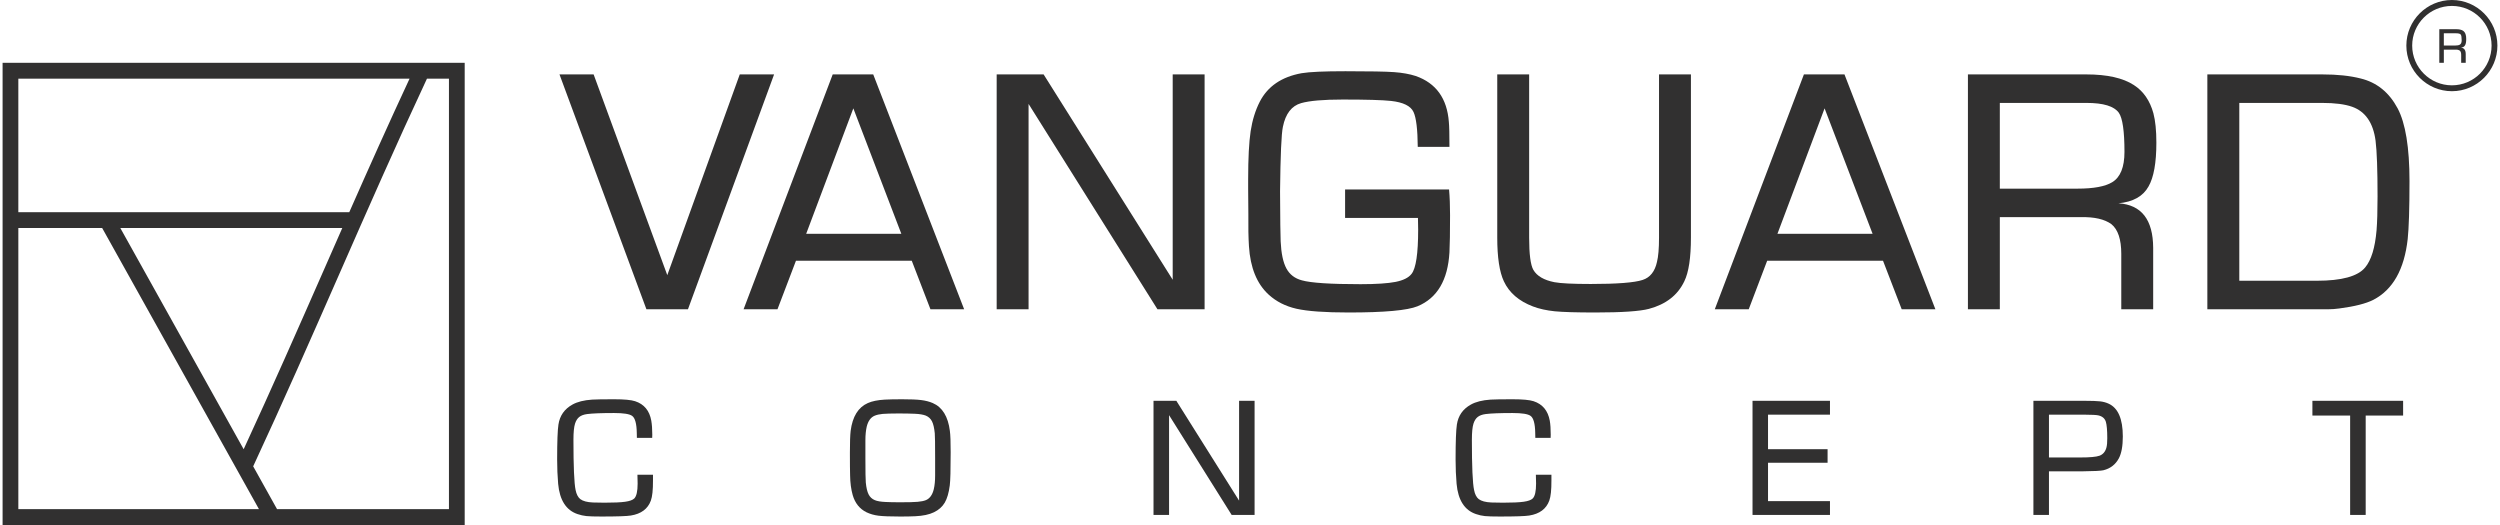 <svg xmlns="http://www.w3.org/2000/svg" xmlns:xlink="http://www.w3.org/1999/xlink" xmlns:xodm="http://www.corel.com/coreldraw/odm/2003" xml:space="preserve" width="500px" height="105px" fill-rule="evenodd" clip-rule="evenodd" viewBox="0 0 500.58 105.34"> <g id="Camada_x0020_1">  <path fill="#313030" fill-rule="nonzero" d="M89.56 102.16l-34.49 0 -4.79 -8.59c5.92,-12.73 11.64,-25.75 17.18,-38.36 5.7,-12.99 11.6,-26.41 17.69,-39.43l4.41 0 0 86.38zm-86.4 -56.41l16.82 0 31.46 56.41 -48.28 0 0 -56.41zm20.46 0l44.54 0c-1.21,2.74 -2.41,5.48 -3.6,8.19 -5.23,11.9 -10.63,24.17 -16.19,36.2l-24.75 -44.39zm58.04 -29.97c-4.13,8.86 -8.16,17.87 -12.1,26.8l-66.4 0 0 -26.8 78.5 0zm-81.66 89.56l92.72 0 0 -92.74 -92.72 0 0 92.74z"></path> <polygon fill="#313030" fill-rule="nonzero" points="147.91,14.93 154.8,14.93 137.52,62.05 129.18,62.05 111.74,14.93 118.59,14.93 133.37,55.21 "></polygon> <path fill="#313030" fill-rule="nonzero" d="M180.33 46.91l-9.63 -25.17 -9.46 25.17 19.09 0zm2.09 5.4l-23.23 0 -3.71 9.74 -6.8 0 17.88 -47.12 8.13 0 18.24 47.12 -6.76 0 -3.75 -9.74z"></path> <polygon fill="#313030" fill-rule="nonzero" points="241.18,14.93 241.18,62.05 231.72,62.05 205.86,20.85 205.86,62.05 199.46,62.05 199.46,14.93 208.88,14.93 234.78,56.13 234.78,14.93 "></polygon> <path fill="#313030" fill-rule="nonzero" d="M269.37 38.01l20.86 0c0.14,1.56 0.2,3.28 0.2,5.15 0,3.44 -0.04,5.92 -0.12,7.46 -0.32,5.58 -2.45,9.19 -6.4,10.83 -2.04,0.83 -6.64,1.25 -13.81,1.25 -4.78,0 -8.27,-0.25 -10.48,-0.75 -2.2,-0.5 -4.06,-1.44 -5.59,-2.84 -2.37,-2.17 -3.68,-5.41 -3.95,-9.7 -0.11,-1.72 -0.15,-3.9 -0.12,-6.53 0,-0.53 -0.01,-2.2 -0.04,-4.99l0 -1.93c0,-4.22 0.17,-7.43 0.5,-9.65 0.34,-2.21 0.95,-4.18 1.83,-5.9 1.59,-3.09 4.38,-4.99 8.38,-5.72 1.58,-0.27 4.52,-0.4 8.82,-0.4 4.84,0 8.08,0.06 9.75,0.18 1.66,0.12 3.11,0.38 4.35,0.78 4.08,1.43 6.29,4.51 6.64,9.23 0.08,0.83 0.12,2.5 0.12,4.99l-6.36 0c-0.03,-3.51 -0.31,-5.85 -0.85,-7 -0.56,-1.21 -2.06,-1.95 -4.51,-2.22 -1.74,-0.19 -4.98,-0.28 -9.7,-0.28 -3.87,0 -6.65,0.24 -8.34,0.72 -1.9,0.54 -3.13,2.12 -3.66,4.75 -0.3,1.37 -0.49,5.68 -0.57,12.93 0.03,5.7 0.07,9.04 0.12,10.03 0.11,2.42 0.49,4.24 1.15,5.46 0.66,1.22 1.7,2.02 3.12,2.39 1.8,0.51 5.72,0.77 11.76,0.77 3.14,0 5.49,-0.16 7.03,-0.46 1.54,-0.31 2.61,-0.84 3.2,-1.6 0.89,-1.12 1.33,-4.08 1.33,-8.86 0,-0.53 -0.01,-1.32 -0.04,-2.37l-14.62 0 0 -5.72z"></path> <path fill="#313030" fill-rule="nonzero" d="M332.36 14.93l6.4 0 0 32.75c0,4.02 -0.44,6.95 -1.33,8.77 -1.32,2.77 -3.68,4.61 -7.09,5.52 -1.85,0.49 -5.43,0.73 -10.75,0.73 -3.78,0 -6.5,-0.08 -8.15,-0.24 -1.65,-0.17 -3.11,-0.49 -4.37,-0.97 -2.82,-1.07 -4.77,-2.75 -5.84,-5.04 -0.89,-1.9 -1.33,-4.83 -1.33,-8.77l0 -32.75 6.4 0 0 32.75c0,3.32 0.28,5.49 0.85,6.48 0.72,1.23 2.13,2.05 4.22,2.46 1.27,0.24 3.7,0.36 7.29,0.36 5.29,0 8.76,-0.27 10.4,-0.81 1.5,-0.48 2.47,-1.69 2.89,-3.62 0.27,-1.07 0.41,-2.7 0.41,-4.87l0 -32.75z"></path> <path fill="#313030" fill-rule="nonzero" d="M375.21 46.91l-9.63 -25.17 -9.46 25.17 19.09 0zm2.09 5.4l-23.24 0 -3.7 9.74 -6.81 0 17.88 -47.12 8.14 0 18.24 47.12 -6.76 0 -3.75 -9.74z"></path> <path fill="#313030" fill-rule="nonzero" d="M400.74 37.85l15.63 0c3.19,0 5.5,-0.43 6.92,-1.29 1.64,-0.99 2.46,-3.02 2.46,-6.08 0,-4.16 -0.38,-6.78 -1.13,-7.85 -0.94,-1.32 -3.1,-1.98 -6.48,-1.98l-17.4 0 0 17.2zm-6.4 24.2l0 -47.12 23.76 0c4.19,0 7.37,0.72 9.54,2.14 1.91,1.23 3.21,3.11 3.91,5.64 0.4,1.5 0.6,3.47 0.6,5.92 0,4.02 -0.52,6.95 -1.57,8.78 -1.1,1.98 -3.11,3.11 -6.04,3.38 4.62,0.3 6.94,3.28 6.97,8.94l0 12.32 -6.4 0 0 -11.11c0,-2.9 -0.66,-4.89 -1.98,-5.96 -1.37,-1 -3.41,-1.47 -6.12,-1.41l-16.27 0 0 18.48 -6.4 0z"></path> <path fill="#313030" fill-rule="nonzero" d="M448.79 56.33l15.58 0c4.97,0 8.19,-0.88 9.67,-2.66 1.23,-1.47 1.99,-3.96 2.29,-7.45 0.13,-1.58 0.2,-3.85 0.2,-6.8 0,-5.32 -0.13,-9.05 -0.4,-11.2 -0.48,-3.59 -2.05,-5.86 -4.71,-6.8 -1.45,-0.51 -3.45,-0.77 -6,-0.77l-16.63 0 0 35.68zm-6.41 5.72l0 -47.12 23.08 0c2.98,0 5.53,0.27 7.65,0.81 3.25,0.78 5.73,2.78 7.45,6 1.58,2.98 2.38,7.85 2.38,14.62 0,5.56 -0.13,9.42 -0.36,11.6 -0.68,6.09 -2.97,10.16 -6.89,12.2 -1.48,0.75 -3.75,1.33 -6.81,1.73 -0.8,0.11 -1.5,0.16 -2.09,0.16l-24.41 0z"></path> <path fill="#313030" fill-rule="nonzero" d="M127.38 95.26l3.12 0 0 1.13c0.01,1.9 -0.13,3.24 -0.43,4.06 -0.6,1.65 -1.94,2.66 -4.02,2.99 -0.78,0.13 -2.74,0.2 -5.89,0.2 -1.41,0 -2.41,-0.03 -3.01,-0.09 -0.6,-0.06 -1.2,-0.2 -1.79,-0.4 -2.29,-0.77 -3.59,-2.8 -3.89,-6.09 -0.13,-1.51 -0.2,-3.14 -0.2,-4.87 0,-3.57 0.09,-5.9 0.26,-7.01 0.27,-1.78 1.2,-3.11 2.8,-4 0.99,-0.56 2.32,-0.89 3.97,-1 0.81,-0.05 2.28,-0.07 4.4,-0.07 2.02,0 3.42,0.13 4.21,0.39 1.81,0.59 2.89,1.89 3.25,3.91 0.13,0.75 0.2,1.69 0.2,2.82 0,0.13 -0.01,0.34 -0.02,0.63l-3.07 0c-0.02,-0.51 -0.02,-0.84 -0.02,-1 -0.03,-1.85 -0.34,-3 -0.94,-3.42 -0.52,-0.38 -1.73,-0.57 -3.62,-0.57 -2.51,0 -4.31,0.07 -5.41,0.21 -0.68,0.09 -1.2,0.29 -1.57,0.58 -0.37,0.29 -0.66,0.74 -0.85,1.34 -0.21,0.65 -0.32,1.74 -0.32,3.25 0,5.38 0.15,8.73 0.43,10.06 0.17,0.86 0.49,1.47 0.94,1.83 0.53,0.4 1.37,0.63 2.55,0.68 0.72,0.02 1.49,0.04 2.31,0.04 1.89,0 3.28,-0.06 4.16,-0.19 0.88,-0.12 1.48,-0.34 1.81,-0.65 0.45,-0.45 0.68,-1.44 0.68,-3 0,-0.51 -0.01,-1.09 -0.04,-1.76z"></path> <path fill="#313030" fill-rule="nonzero" d="M179.8 82.96c-1.51,0 -2.58,0.04 -3.22,0.09 -0.63,0.06 -1.17,0.18 -1.6,0.36 -0.79,0.33 -1.31,1.06 -1.59,2.18 -0.18,0.78 -0.27,1.7 -0.27,2.74l0 3.54c0,2.77 0.03,4.42 0.08,4.94 0.1,1.05 0.29,1.85 0.56,2.38 0.27,0.54 0.68,0.92 1.24,1.16 0.5,0.21 1.22,0.33 2.17,0.37 0.76,0.04 1.74,0.06 2.96,0.06 1.62,0 2.77,-0.03 3.46,-0.09 0.7,-0.06 1.25,-0.17 1.67,-0.34 0.78,-0.33 1.31,-1.06 1.58,-2.19 0.19,-0.8 0.27,-1.71 0.27,-2.75l0 -3.54c0,-2.77 -0.02,-4.41 -0.07,-4.93 -0.11,-1.07 -0.29,-1.87 -0.56,-2.4 -0.27,-0.53 -0.68,-0.91 -1.24,-1.15 -0.51,-0.2 -1.25,-0.33 -2.23,-0.37 -0.8,-0.03 -1.87,-0.06 -3.21,-0.06zm0.6 -2.85c1.71,0 3.01,0.05 3.9,0.16 0.88,0.11 1.66,0.31 2.33,0.6 1.93,0.83 3.08,2.7 3.44,5.6 0.11,0.78 0.16,2.21 0.16,4.27 0,3.52 -0.06,5.74 -0.18,6.65 -0.19,1.49 -0.53,2.65 -1.01,3.47 -0.49,0.82 -1.2,1.46 -2.16,1.92 -0.96,0.47 -2.22,0.73 -3.76,0.8 -0.79,0.04 -1.8,0.06 -3.01,0.06 -2.05,0 -3.51,-0.06 -4.38,-0.17 -0.87,-0.11 -1.67,-0.34 -2.4,-0.69 -1.37,-0.68 -2.29,-1.83 -2.76,-3.45 -0.32,-1.13 -0.5,-2.45 -0.52,-3.97 -0.03,-0.99 -0.04,-2.5 -0.04,-4.51 0,-2.11 0.05,-3.58 0.15,-4.4 0.37,-2.87 1.52,-4.73 3.45,-5.58 0.86,-0.38 1.99,-0.61 3.39,-0.69 0.9,-0.05 2.03,-0.07 3.4,-0.07z"></path> <polygon fill="#313030" fill-rule="nonzero" points="251.21,80.42 251.21,103.32 246.61,103.32 234.05,83.3 234.05,103.32 230.93,103.32 230.93,80.42 235.51,80.42 248.1,100.45 248.1,80.42 "></polygon> <path fill="#313030" fill-rule="nonzero" d="M307.65 95.26l3.12 0 0 1.13c0.01,1.9 -0.13,3.24 -0.43,4.06 -0.6,1.65 -1.94,2.66 -4.02,2.99 -0.78,0.13 -2.74,0.2 -5.89,0.2 -1.41,0 -2.41,-0.03 -3.01,-0.09 -0.6,-0.06 -1.2,-0.2 -1.78,-0.4 -2.3,-0.77 -3.6,-2.8 -3.9,-6.09 -0.13,-1.51 -0.2,-3.14 -0.2,-4.87 0,-3.57 0.09,-5.9 0.26,-7.01 0.27,-1.78 1.2,-3.11 2.8,-4 0.99,-0.56 2.32,-0.89 3.97,-1 0.81,-0.05 2.28,-0.07 4.41,-0.07 2.01,0 3.41,0.13 4.21,0.39 1.8,0.59 2.88,1.89 3.25,3.91 0.13,0.75 0.19,1.69 0.19,2.82 0,0.13 -0.01,0.34 -0.02,0.63l-3.07 0c-0.02,-0.51 -0.02,-0.84 -0.02,-1 -0.03,-1.85 -0.34,-3 -0.94,-3.42 -0.52,-0.38 -1.73,-0.57 -3.62,-0.57 -2.51,0 -4.31,0.07 -5.41,0.21 -0.67,0.09 -1.2,0.29 -1.57,0.58 -0.37,0.29 -0.66,0.74 -0.85,1.34 -0.21,0.65 -0.32,1.74 -0.32,3.25 0,5.38 0.15,8.73 0.44,10.06 0.16,0.86 0.48,1.47 0.93,1.83 0.53,0.4 1.37,0.63 2.55,0.68 0.72,0.02 1.49,0.04 2.31,0.04 1.89,0 3.28,-0.06 4.16,-0.19 0.88,-0.12 1.49,-0.34 1.81,-0.65 0.46,-0.45 0.68,-1.44 0.68,-3 0,-0.51 -0.01,-1.09 -0.04,-1.76z"></path> <polygon fill="#313030" fill-rule="nonzero" points="354.23,83.2 354.23,90.13 366.18,90.13 366.18,92.85 354.23,92.85 354.23,100.55 366.66,100.55 366.66,103.32 351.12,103.32 351.12,80.42 366.66,80.42 366.66,83.2 "></polygon> <path fill="#313030" fill-rule="nonzero" d="M410.6 91.79l6.26 0c1.92,0 3.21,-0.11 3.88,-0.35 0.7,-0.26 1.17,-0.81 1.39,-1.64 0.12,-0.42 0.17,-1.05 0.17,-1.88 0,-1.58 -0.1,-2.68 -0.29,-3.31 -0.22,-0.68 -0.73,-1.1 -1.53,-1.27 -0.34,-0.08 -1.28,-0.13 -2.81,-0.14l-7.07 0 0 8.59zm-3.12 11.53l0 -22.9 10.26 0c1.46,0 2.5,0.04 3.12,0.11 0.61,0.07 1.18,0.22 1.7,0.46 1.9,0.86 2.86,3.05 2.86,6.58 0,1.93 -0.27,3.39 -0.79,4.38 -0.68,1.27 -1.72,2.07 -3.13,2.41 -0.49,0.11 -1.88,0.19 -4.15,0.21l-6.75 0 0 8.75 -3.12 0z"></path> <polygon fill="#313030" fill-rule="nonzero" points="474.15,83.38 474.15,103.32 471.03,103.32 471.03,83.38 463.46,83.38 463.46,80.42 481.66,80.42 481.66,83.38 "></polygon> <path fill="#313030" fill-rule="nonzero" d="M491.45 1.19c-4.39,0 -7.97,3.56 -7.97,7.96 0,4.4 3.58,7.97 7.97,7.97 4.39,0 7.96,-3.57 7.96,-7.97 0,-4.4 -3.57,-7.96 -7.96,-7.96zm0 17.11c-5.04,0 -9.14,-4.11 -9.14,-9.15 0,-5.04 4.1,-9.15 9.14,-9.15 5.03,0 9.13,4.11 9.13,9.15 0,5.04 -4.1,9.15 -9.13,9.15z"></path> <path fill="#313030" fill-rule="nonzero" d="M489.83 9.14l2.23 0c0.46,0 0.79,-0.06 0.99,-0.19 0.24,-0.14 0.36,-0.43 0.36,-0.86 0,-0.61 -0.07,-0.98 -0.17,-1.13 -0.13,-0.19 -0.43,-0.28 -0.93,-0.28l-2.48 0 0 2.46zm-0.91 3.46l0 -6.74 3.39 0c0.6,0 1.05,0.1 1.36,0.3 0.28,0.18 0.46,0.46 0.55,0.81 0.07,0.22 0.1,0.5 0.1,0.85 0,0.57 -0.07,0.99 -0.23,1.26 -0.16,0.28 -0.43,0.44 -0.86,0.48 0.66,0.04 0.99,0.47 0.99,1.28l0 1.76 -0.91 0 0 -1.58c0,-0.42 -0.09,-0.71 -0.28,-0.86 -0.21,-0.14 -0.49,-0.22 -0.87,-0.2l-2.33 0 0 2.64 -0.91 0z"></path> </g> </svg>